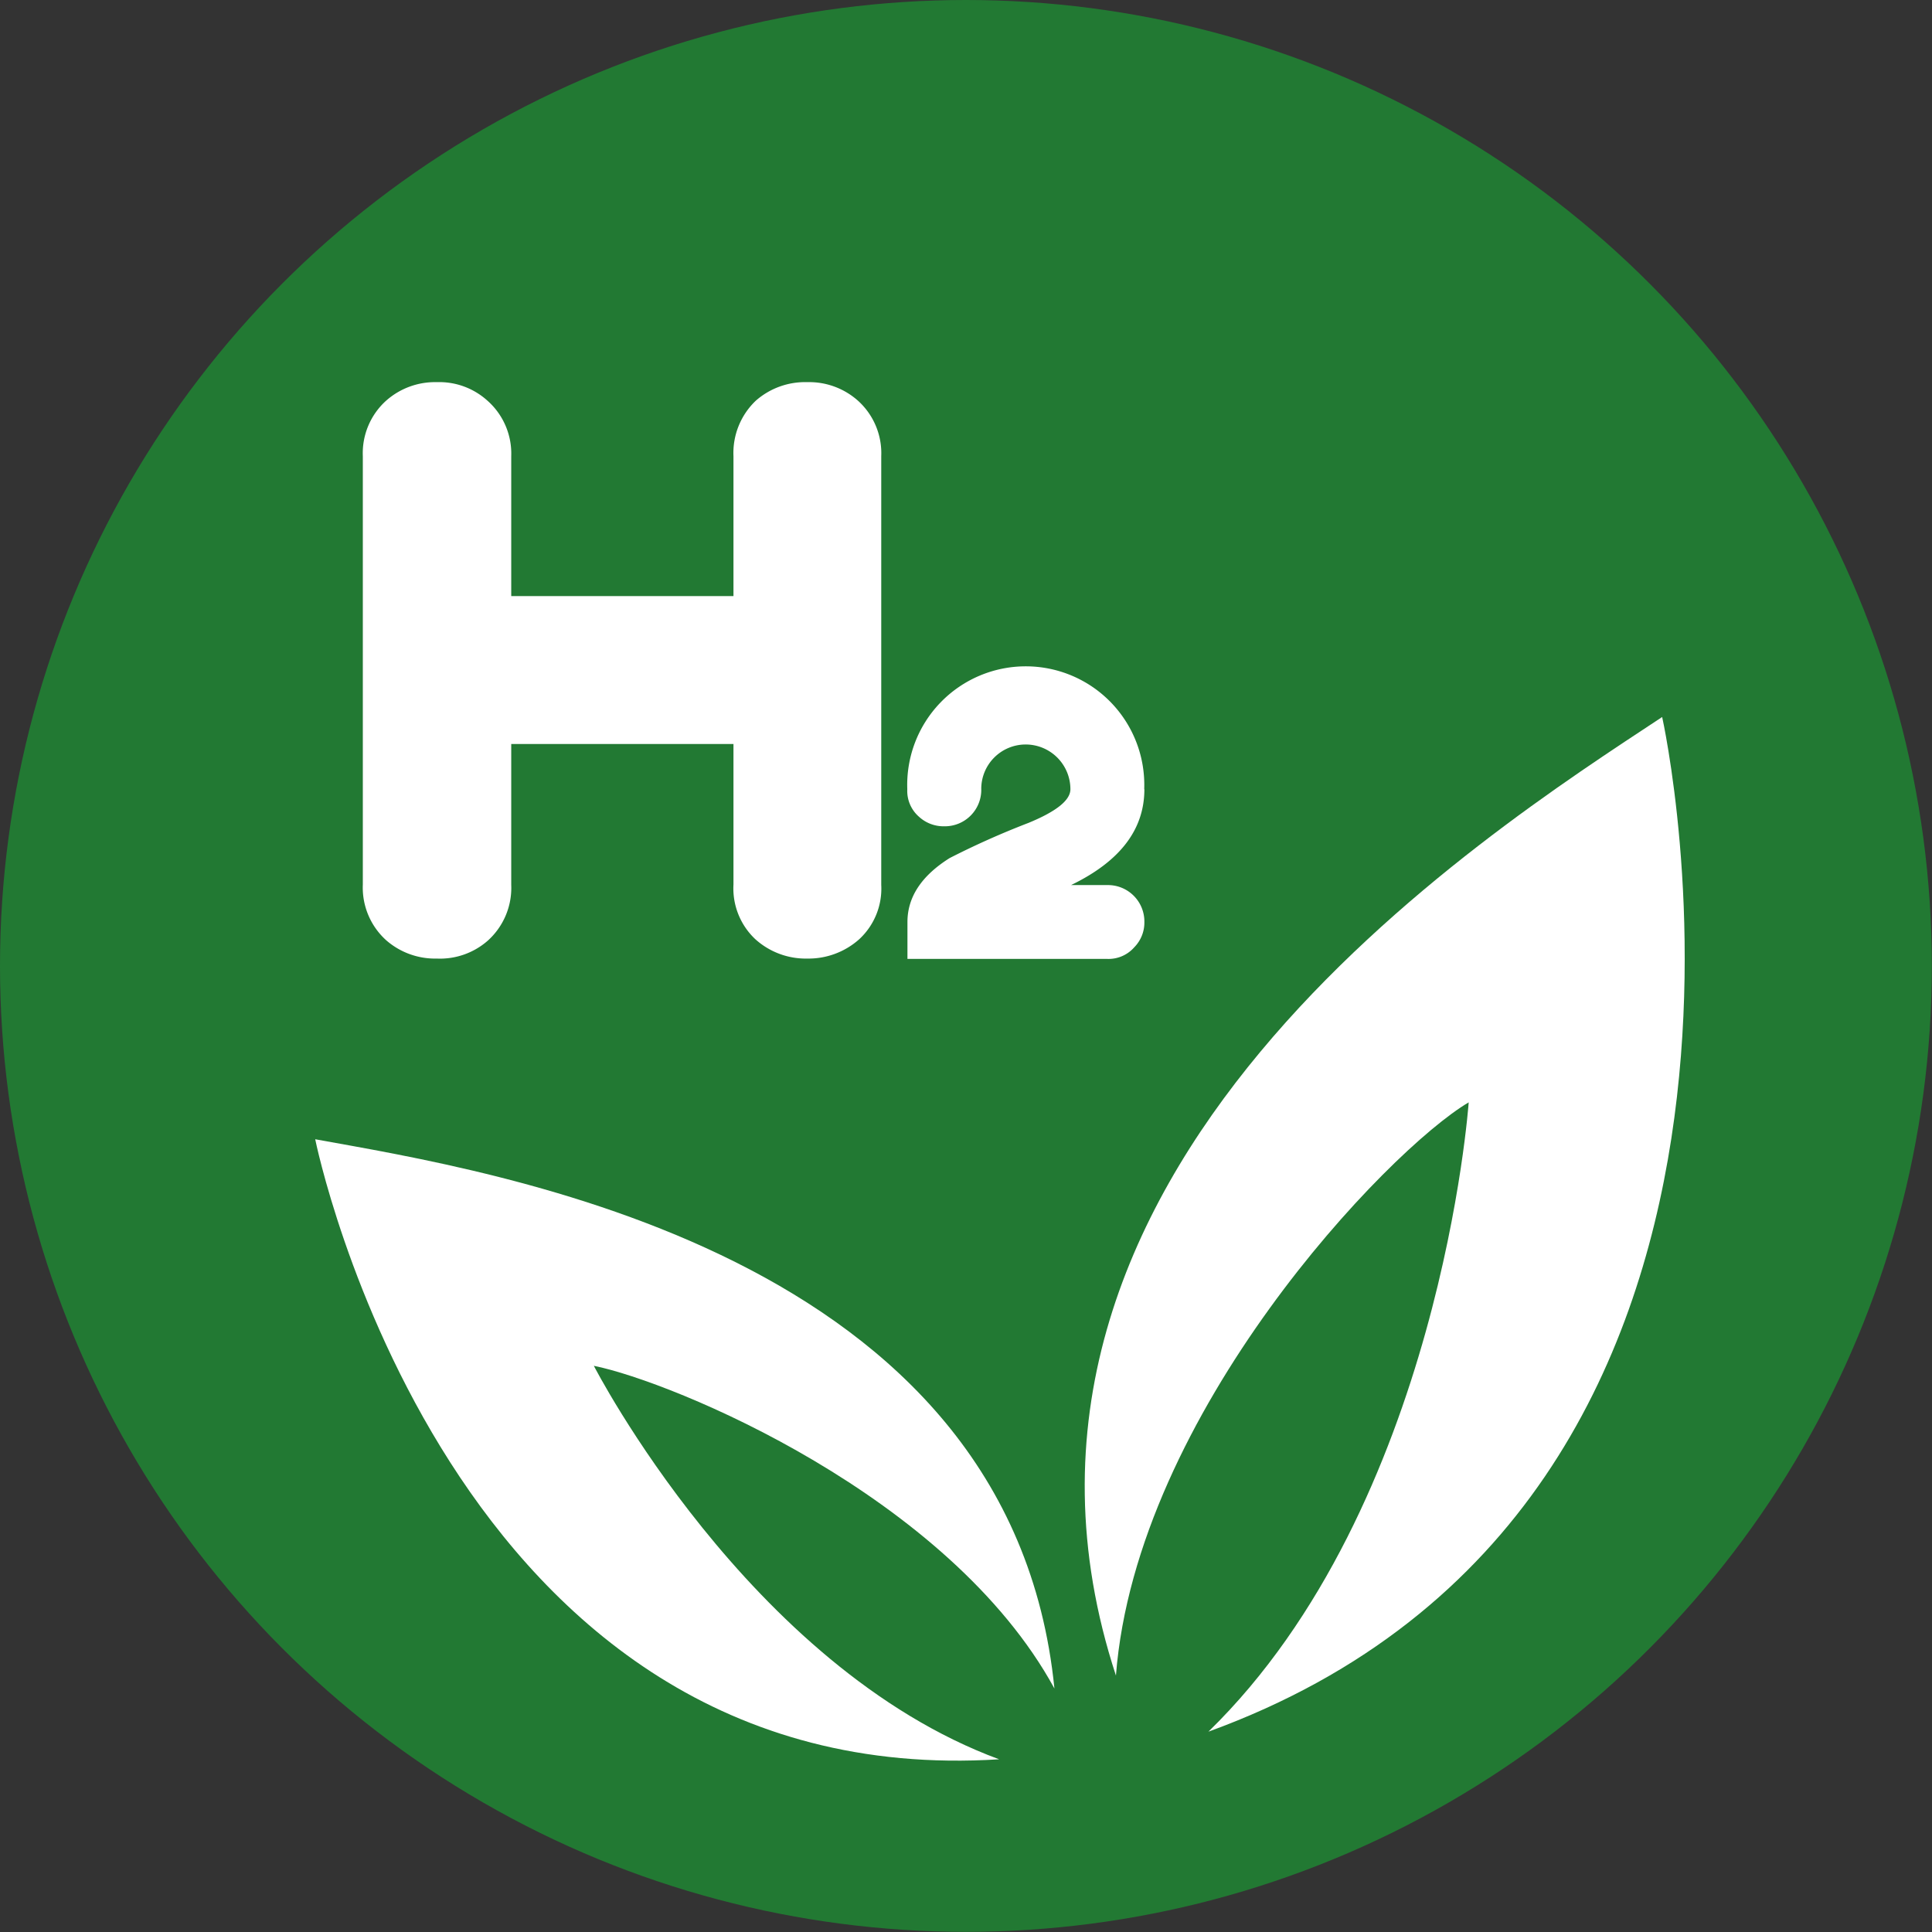 <svg xmlns="http://www.w3.org/2000/svg" viewBox="0 0 120.93 120.93"><rect x="0" y="0" width="120.93" height="120.93" fill="#333333" stroke="none"/><defs><style>.cls-1{fill:#227933;}.cls-2,.cls-3{fill:#fff;}.cls-3{fill-rule:evenodd;}</style></defs><title>hydrogen ready</title><g id="Livello_2" data-name="Livello 2"><g id="Livello_1-2" data-name="Livello 1"><circle class="cls-1" cx="60.46" cy="60.46" r="60.46"/><path class="cls-2" d="M55.16,55.39a4.31,4.31,0,0,1-1.39,3.41A4.77,4.77,0,0,1,50.53,60a4.71,4.71,0,0,1-3.26-1.22,4.36,4.36,0,0,1-1.36-3.41V46.57H32v8.82a4.44,4.44,0,0,1-1.47,3.49A4.53,4.53,0,0,1,27.34,60a4.65,4.65,0,0,1-3.16-1.14,4.44,4.44,0,0,1-1.47-3.49V28.55a4.42,4.42,0,0,1,1.47-3.48,4.61,4.61,0,0,1,3.16-1.15,4.49,4.49,0,0,1,3.16,1.15A4.42,4.42,0,0,1,32,28.55v8.76H45.91V28.55a4.51,4.51,0,0,1,1.41-3.48,4.67,4.67,0,0,1,3.21-1.15,4.59,4.59,0,0,1,3.16,1.15,4.42,4.42,0,0,1,1.47,3.48Z"/><path class="cls-2" d="M71.63,49.4c0,2.53-1.53,4.52-4.59,6h2.27a2.28,2.28,0,0,1,2.32,2.32A2.2,2.2,0,0,1,71,59.29a2.14,2.14,0,0,1-1.72.73H56.8V57.71q0-2.34,2.64-4a51.29,51.29,0,0,1,4.93-2.2Q67,50.43,67,49.4a2.8,2.8,0,0,0-2.81-2.8,2.78,2.78,0,0,0-2.77,2.76,2.28,2.28,0,0,1-2.32,2.36,2.27,2.27,0,0,1-1.58-.6,2.14,2.14,0,0,1-.73-1.72,7.42,7.42,0,1,1,14.83,0Z"/><path class="cls-3" d="M69.85,104.88c-10.31-31.49,23-52.61,34.19-60,0,0,11,49.18-28.4,63.51C90.17,94.22,91.93,69,91.93,69,86.85,72,71.12,88.46,69.85,104.88Z"/><path class="cls-3" d="M66,105.69C63.27,78.33,30.92,73.34,19.73,71.31c0,0,8.27,41,42.81,38.81-15.69-5.79-25.37-24.63-25.37-24.63C42.09,86.48,59.41,93.61,66,105.69Z"/></g></g></svg>